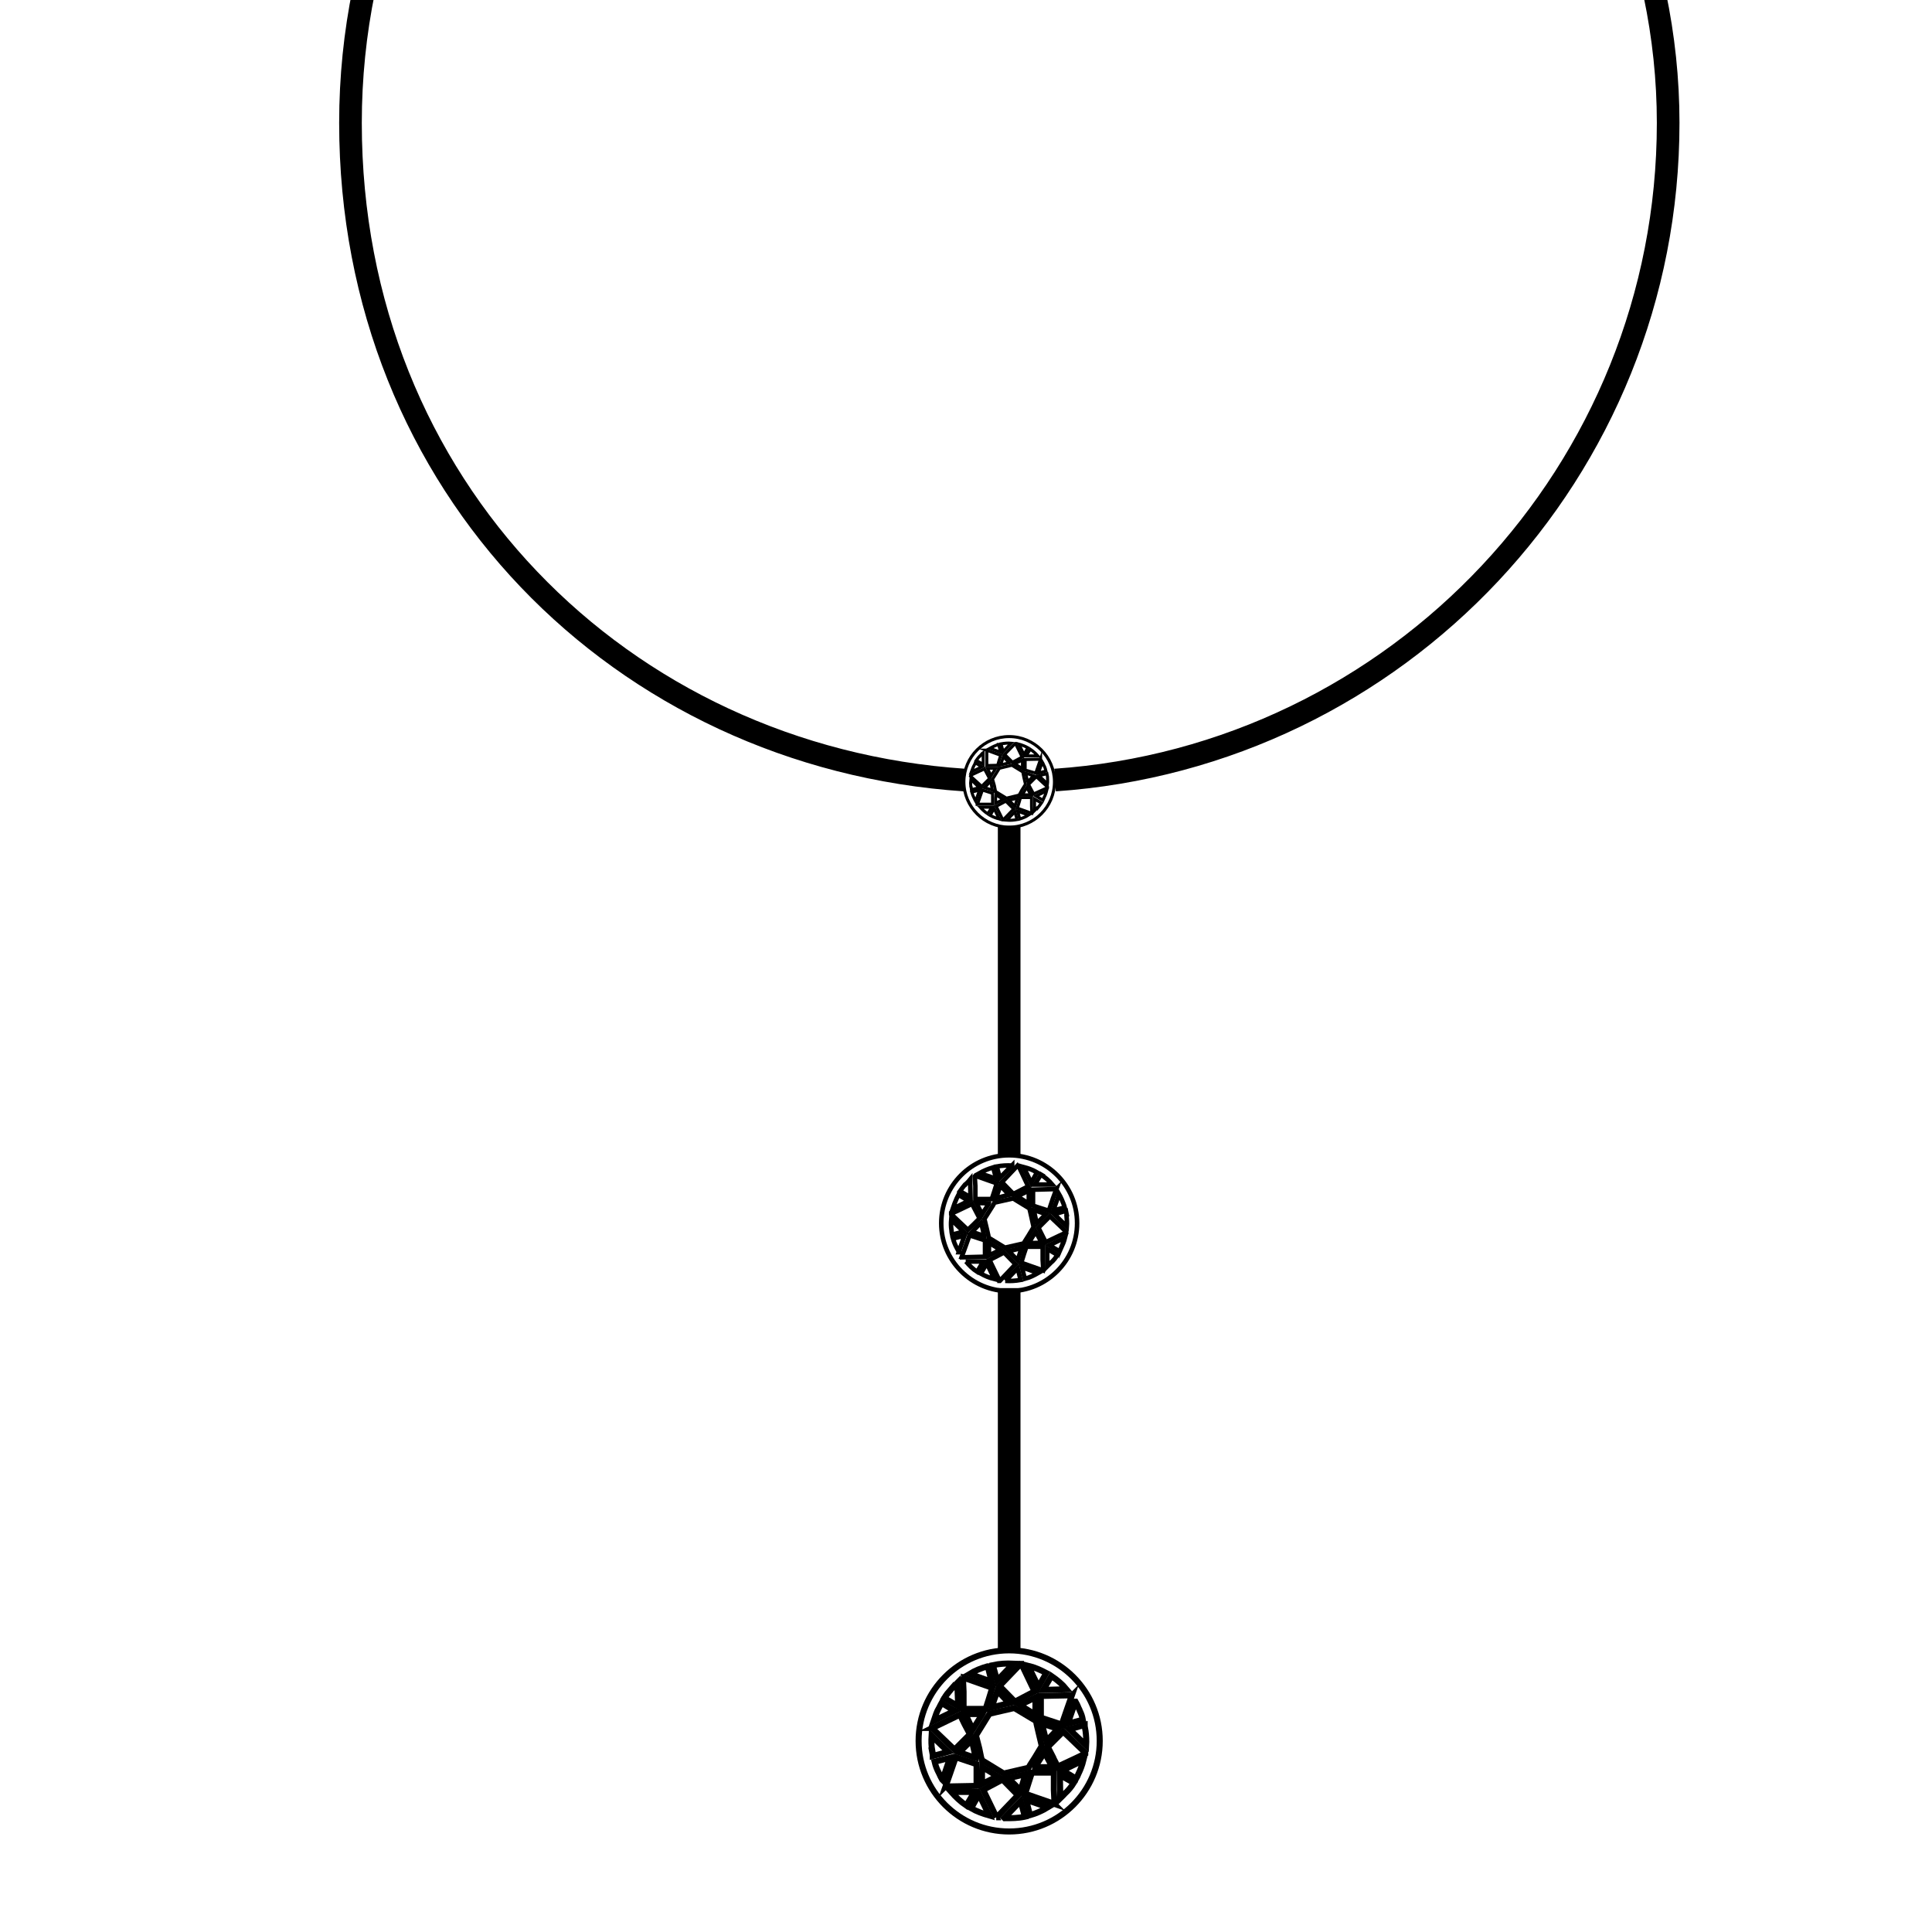 <?xml version="1.0" encoding="UTF-8"?>
<svg id="Calque_1" data-name="Calque 1" xmlns="http://www.w3.org/2000/svg" viewBox="0 0 64 64">
  <defs>
    <style>
      .cls-1 {
        stroke-width: .1px;
      }

      .cls-1, .cls-2, .cls-3, .cls-4 {
        fill: none;
        stroke: #000;
        stroke-miterlimit: 10;
      }

      .cls-2 {
        stroke-width: .75px;
      }

      .cls-3 {
        stroke-width: .15px;
      }

      .cls-4 {
        stroke-width: .2px;
      }
    </style>
  </defs>
  <path class="cls-2" d="M34.95,25.84c11.35-.78,20.31-10.23,20.31-21.77s-9.77-21.82-21.82-21.82S11.61-7.98,11.61,4.07s8.98,21.01,20.34,21.77"/>
  <line class="cls-2" x1="33.43" y1="42.67" x2="33.43" y2="54.74"/>
  <line class="cls-2" x1="33.43" y1="27.36" x2="33.43" y2="38.27"/>
  <g>
    <circle class="cls-1" cx="33.43" cy="25.9" r="1.5"/>
    <path class="cls-1" d="M34.58,26.44s-.02.05-.03.07l-.13-.08-.1-.06.35-.17c-.02.08-.05.16-.09.23Z"/>
    <path class="cls-1" d="M34.7,25.73c0,.08.01.16,0,.24l-.28-.27.1-.03.16-.04s.01.06.02.1Z"/>
    <path class="cls-1" d="M34.53,25.25s.04.07.05.1c0,.01.01.03.02.04.02.05.04.1.05.15l-.25.07.09-.26.04-.1Z"/>
    <path class="cls-1" d="M34.47,25.15l-.07.2-.09.26h0s-.35-.1-.35-.1h0s0-.15,0-.15v-.2s.5-.01.5-.01c0,0,0,0,.01.01Z"/>
    <polygon class="cls-1" points="33.34 26.44 32.98 26.22 32.97 26.17 32.94 26.02 32.88 25.81 33 25.62 33.08 25.49 33.11 25.45 33.52 25.35 33.88 25.57 33.89 25.62 33.92 25.77 33.97 25.98 33.85 26.17 33.78 26.3 33.75 26.34 33.34 26.44"/>
    <polygon class="cls-1" points="33.71 26.44 33.67 26.55 33.62 26.71 33.42 26.51 33.5 26.49 33.71 26.44"/>
    <polygon class="cls-1" points="33.24 26.48 32.98 26.61 32.98 26.44 32.99 26.33 32.99 26.33 32.99 26.33 33.17 26.44 33.24 26.48"/>
    <polygon class="cls-1" points="32.83 25.7 32.79 25.62 32.71 25.45 32.96 25.45 32.99 25.45 32.98 25.46 32.88 25.62 32.83 25.7"/>
    <polygon class="cls-1" points="32.88 26.18 32.86 26.17 32.61 26.09 32.74 25.96 32.81 25.89 32.84 25.99 32.87 26.17 32.88 26.18"/>
    <polygon class="cls-1" points="33.14 25.34 33.18 25.24 33.24 25.07 33.43 25.27 33.35 25.29 33.14 25.34"/>
    <polygon class="cls-1" points="33.61 25.3 33.87 25.18 33.87 25.46 33.69 25.35 33.61 25.3"/>
    <polygon class="cls-1" points="33.86 26.33 33.96 26.17 34.02 26.08 34.06 26.17 34.15 26.33 33.88 26.33 33.86 26.33 33.86 26.33"/>
    <polygon class="cls-1" points="34.05 25.9 34.02 25.8 33.98 25.62 33.97 25.61 34.01 25.62 34.24 25.7 34.11 25.83 34.05 25.9"/>
    <path class="cls-1" d="M34.38,25.04h-.39s.14-.22.14-.22c.09.06.18.14.25.22Z"/>
    <path class="cls-1" d="M34.05,24.77l-.13.23-.17-.35c.11.03.21.07.3.12Z"/>
    <path class="cls-1" d="M33.63,24.63h.01s.22.45.22.45l-.32.17-.26-.26.35-.36s0,0,0,0Z"/>
    <path class="cls-1" d="M33.5,24.62l-.27.28-.07-.26c.11-.02.23-.03.34-.02Z"/>
    <path class="cls-1" d="M33.08,24.66l.07.26-.36-.13c.09-.05.19-.1.3-.13Z"/>
    <path class="cls-1" d="M32.68,24.85l.47.17-.06.19-.04.14h0s-.36.01-.36.01h0s0-.29,0-.29v-.21s0,0,0-.01Z"/>
    <path class="cls-1" d="M32.46,25.05s.02-.03.03-.04c.03-.03.05-.06.08-.08v.11s0,.28,0,.28l-.23-.13s.07-.1.11-.14Z"/>
    <path class="cls-1" d="M32.27,25.35s.03-.05.04-.08l.13.08.09.05-.35.17c.03-.08.05-.15.09-.22Z"/>
    <path class="cls-1" d="M32.16,25.68l.13-.06.32-.15.08.15.09.17-.14.14-.12.12-.25-.23-.12-.11s0,0,0,0h0Z"/>
    <path class="cls-1" d="M32.16,26.06c-.01-.08-.01-.16,0-.24l.28.27-.11.03-.15.04s-.01-.06-.01-.09Z"/>
    <path class="cls-1" d="M32.32,26.54s-.04-.07-.05-.1c-.03-.06-.06-.13-.08-.2l.26-.07-.09.26-.04.1Z"/>
    <path class="cls-1" d="M32.38,26.64l.07-.2.09-.26h0s0-.01,0-.01l.34.11v.16s0,.2,0,.2h-.5s0,0,0,0Z"/>
    <path class="cls-1" d="M32.47,26.74h.39s-.14.22-.14.22c-.09-.06-.18-.14-.25-.22Z"/>
    <path class="cls-1" d="M32.8,27.01l.13-.23.17.35c-.11-.03-.21-.07-.3-.12Z"/>
    <path class="cls-1" d="M33.22,27.16h0s-.22-.45-.22-.45l.32-.17.26.26-.35.36s0,0,0,0Z"/>
    <path class="cls-1" d="M33.35,27.17l.27-.28.07.26c-.11.02-.22.03-.34.02Z"/>
    <path class="cls-1" d="M33.78,27.13l-.07-.26.36.13c-.09.06-.19.1-.29.13Z"/>
    <path class="cls-1" d="M34.17,26.94l-.47-.17.06-.19.04-.14v-.02s.37,0,.37,0h0v.29s.01.21.01.21c0,0-.01,0-.01.01Z"/>
    <path class="cls-1" d="M34.16,26.17l-.09-.18.26-.26.26.24.11.1h0v.02l-.15.07-.31.14-.08-.15Z"/>
    <path class="cls-1" d="M34.35,26.77s-.05.05-.08.08v-.1s0-.28,0-.28l.23.13c-.04.06-.09.12-.14.18Z"/>
  </g>
  <g>
    <circle class="cls-3" cx="33.43" cy="40.52" r="2.25"/>
    <path class="cls-3" d="M35.15,41.34s-.03.08-.05.11l-.19-.11-.15-.09.52-.25c-.03.12-.08.24-.13.35Z"/>
    <path class="cls-3" d="M35.33,40.27c.01.12.02.24.01.36l-.42-.41.15-.04.24-.07s.02.1.03.15Z"/>
    <path class="cls-3" d="M35.08,39.55c.03.05.05.1.08.16.01.02.02.04.03.07.03.07.06.14.08.22l-.38.1.14-.39.05-.16Z"/>
    <path class="cls-3" d="M34.99,39.4l-.11.3-.13.39v.02s-.53-.17-.53-.17v-.23s0-.3,0-.3l.74-.02s0,.01.02.02Z"/>
    <polygon class="cls-3" points="33.29 41.33 32.75 41 32.74 40.93 32.69 40.71 32.61 40.38 32.78 40.11 32.9 39.92 32.94 39.84 33.56 39.7 34.1 40.03 34.12 40.11 34.17 40.33 34.24 40.65 34.07 40.93 33.95 41.12 33.91 41.19 33.29 41.33"/>
    <polygon class="cls-3" points="33.85 41.34 33.79 41.5 33.71 41.75 33.41 41.44 33.53 41.42 33.85 41.34"/>
    <polygon class="cls-3" points="33.14 41.4 32.76 41.59 32.76 41.34 32.76 41.17 32.76 41.16 32.77 41.17 33.04 41.34 33.14 41.4"/>
    <polygon class="cls-3" points="32.53 40.23 32.47 40.1 32.34 39.85 32.72 39.86 32.76 39.86 32.76 39.87 32.61 40.1 32.53 40.23"/>
    <polygon class="cls-3" points="32.6 40.94 32.57 40.93 32.2 40.81 32.39 40.61 32.5 40.51 32.54 40.66 32.6 40.93 32.6 40.94"/>
    <polygon class="cls-3" points="33 39.69 33.05 39.53 33.14 39.28 33.43 39.58 33.3 39.61 33 39.69"/>
    <polygon class="cls-3" points="33.7 39.63 34.08 39.44 34.08 39.87 33.81 39.7 33.7 39.63"/>
    <polygon class="cls-3" points="34.08 41.17 34.23 40.93 34.31 40.8 34.38 40.93 34.51 41.17 34.11 41.18 34.07 41.18 34.08 41.17"/>
    <polygon class="cls-3" points="34.35 40.52 34.31 40.38 34.25 40.11 34.24 40.09 34.3 40.1 34.65 40.22 34.45 40.42 34.35 40.52"/>
    <path class="cls-3" d="M34.86,39.24h-.58s.2-.33.2-.33c.14.09.27.2.38.33Z"/>
    <path class="cls-3" d="M34.35,38.84l-.19.34-.25-.52c.16.04.31.1.45.18Z"/>
    <path class="cls-3" d="M33.72,38.62h.02s.32.68.32.68l-.49.25-.38-.39.52-.55s0,0,0,0Z"/>
    <path class="cls-3" d="M33.53,38.6l-.41.42-.1-.38c.17-.03.34-.04.51-.03Z"/>
    <path class="cls-3" d="M32.9,38.67l.1.38-.55-.19c.14-.08.29-.14.45-.19Z"/>
    <path class="cls-3" d="M32.31,38.95l.71.25-.09.29-.07.21v.02h-.55v-.43s-.02-.32-.02-.32c0,0,0,0,.02-.02Z"/>
    <path class="cls-3" d="M31.97,39.25s.03-.04.05-.05c.04-.04.08-.08.12-.13v.17s.01.42.01.42l-.35-.2c.05-.07.1-.14.16-.21Z"/>
    <path class="cls-3" d="M31.69,39.7s.04-.08.06-.12l.2.12.14.08-.53.26c.04-.12.08-.23.13-.34Z"/>
    <path class="cls-3" d="M31.52,40.2l.2-.09.48-.23.12.23.13.25-.21.21-.18.17-.37-.35-.18-.17s0,0,0,0v-.02Z"/>
    <path class="cls-3" d="M31.52,40.76c-.02-.12-.02-.24-.01-.36l.41.4-.16.04-.22.06s-.02-.09-.02-.14Z"/>
    <path class="cls-3" d="M31.77,41.48c-.03-.05-.05-.1-.08-.15-.05-.09-.09-.19-.12-.3l.38-.1-.14.4-.05.15Z"/>
    <path class="cls-3" d="M31.86,41.63l.11-.3.14-.39v-.02h0l.52.17v.24s0,.3,0,.3l-.76.02s0-.01,0-.02Z"/>
    <path class="cls-3" d="M31.99,41.79h.58s-.2.34-.2.34c-.14-.09-.26-.21-.37-.34Z"/>
    <path class="cls-3" d="M32.49,42.19l.2-.34.25.52c-.16-.04-.31-.1-.45-.18Z"/>
    <path class="cls-3" d="M33.11,42.42h0s-.33-.68-.33-.68l.48-.25.38.39-.52.55s0,0-.01,0Z"/>
    <path class="cls-3" d="M33.31,42.43l.4-.42.1.39c-.17.03-.34.04-.51.03Z"/>
    <path class="cls-3" d="M33.95,42.36l-.1-.38.54.19c-.14.08-.28.15-.44.19Z"/>
    <path class="cls-3" d="M34.54,42.08l-.71-.25.09-.29.07-.21v-.03s.55,0,.55,0h0v.43s.02.32.02.32c0,0-.02,0-.02.02Z"/>
    <path class="cls-3" d="M34.53,40.93l-.13-.26.38-.38.38.36.16.16v.02s0,0,0,0l-.22.1-.46.22-.11-.22Z"/>
    <path class="cls-3" d="M34.81,41.83s-.08.08-.12.12v-.16s0-.42,0-.42l.34.2c-.06.09-.13.19-.22.26Z"/>
  </g>
  <g>
    <circle class="cls-4" cx="33.43" cy="57.67" r="3"/>
    <path class="cls-4" d="M35.72,58.77c-.02.05-.04.1-.07.15l-.25-.15-.21-.12.7-.34c-.04.16-.1.32-.17.46Z"/>
    <path class="cls-4" d="M35.96,57.34c.02.15.03.32.02.48l-.56-.54.2-.05.31-.09c0,.06.02.13.03.2Z"/>
    <path class="cls-4" d="M35.63,56.37c.04.07.07.13.1.21.02.03.03.06.04.09.05.1.08.19.1.3l-.5.13.18-.52.07-.21Z"/>
    <path class="cls-4" d="M35.5,56.18l-.14.4-.18.52v.03s-.7-.23-.7-.23v-.31s0-.41,0-.41l.99-.02s.01.02.02.03Z"/>
    <polygon class="cls-4" points="33.25 58.75 32.53 58.31 32.5 58.21 32.44 57.92 32.33 57.49 32.56 57.12 32.72 56.86 32.78 56.77 33.6 56.58 34.32 57.01 34.34 57.12 34.41 57.42 34.51 57.84 34.28 58.22 34.12 58.47 34.07 58.56 33.25 58.75"/>
    <polygon class="cls-4" points="33.98 58.77 33.91 58.97 33.81 59.31 33.4 58.9 33.56 58.87 33.98 58.77"/>
    <polygon class="cls-4" points="33.04 58.84 32.53 59.1 32.53 58.76 32.54 58.53 32.54 58.53 32.55 58.54 32.91 58.76 33.04 58.84"/>
    <polygon class="cls-4" points="32.23 57.28 32.14 57.12 31.98 56.78 32.48 56.78 32.54 56.78 32.53 56.8 32.33 57.12 32.23 57.28"/>
    <polygon class="cls-4" points="32.32 58.23 32.28 58.22 31.78 58.05 32.04 57.79 32.19 57.65 32.24 57.86 32.32 58.22 32.32 58.23"/>
    <polygon class="cls-4" points="32.86 56.56 32.92 56.35 33.04 56.01 33.43 56.42 33.26 56.46 32.86 56.56"/>
    <polygon class="cls-4" points="33.79 56.48 34.3 56.23 34.3 56.8 33.94 56.58 33.79 56.48"/>
    <polygon class="cls-4" points="34.29 58.53 34.49 58.22 34.6 58.04 34.69 58.22 34.86 58.54 34.33 58.54 34.29 58.54 34.29 58.53"/>
    <polygon class="cls-4" points="34.66 57.67 34.61 57.48 34.52 57.12 34.51 57.09 34.59 57.12 35.05 57.27 34.8 57.53 34.66 57.67"/>
    <path class="cls-4" d="M35.33,55.96l-.77.02.27-.46c.19.13.36.27.5.44Z"/>
    <path class="cls-4" d="M34.66,55.42l-.26.46-.34-.7c.21.05.41.14.6.24Z"/>
    <path class="cls-4" d="M33.82,55.13h.02s.43.9.43.9l-.65.34-.51-.52.7-.73s0,0,.01,0Z"/>
    <path class="cls-4" d="M33.57,55.11l-.54.56-.14-.51c.23-.05.45-.06.68-.05Z"/>
    <path class="cls-4" d="M32.72,55.2l.13.51-.73-.26c.18-.11.38-.19.59-.25Z"/>
    <path class="cls-4" d="M31.93,55.58l.94.33-.12.39-.09.28v.03h-.74v-.57s-.02-.42-.02-.42c0,0,.01-.01.03-.02Z"/>
    <path class="cls-4" d="M31.49,55.98s.04-.05.07-.07c.05-.06.1-.11.16-.17v.22s.02.56.02.56l-.46-.27c.06-.1.13-.19.21-.28Z"/>
    <path class="cls-4" d="M31.11,56.57c.03-.05.05-.11.08-.16l.26.16.18.1-.7.34c.05-.15.1-.31.18-.45Z"/>
    <path class="cls-4" d="M30.89,57.24l.27-.13.64-.31.15.31.18.34-.28.28-.23.23-.49-.47-.23-.22s0-.01,0-.01v-.02Z"/>
    <path class="cls-4" d="M30.88,57.99c-.03-.16-.03-.32-.02-.49l.55.53-.21.06-.3.08c0-.06-.02-.12-.03-.18Z"/>
    <path class="cls-4" d="M31.21,58.95c-.04-.07-.07-.13-.1-.2-.07-.13-.12-.26-.15-.39l.51-.13-.18.53-.07.2Z"/>
    <path class="cls-4" d="M31.33,59.16l.14-.4.18-.52v-.03h.01l.69.23v.32s0,.4,0,.4l-1.01.02s0-.02,0-.03Z"/>
    <path class="cls-4" d="M31.51,59.36h.77s-.27.45-.27.45c-.19-.13-.35-.28-.5-.45Z"/>
    <path class="cls-4" d="M32.17,59.9l.26-.46.34.7c-.21-.06-.41-.13-.6-.24Z"/>
    <path class="cls-4" d="M33.01,60.2h0s-.44-.91-.44-.91l.64-.34.51.52-.7.73s0,0-.02,0Z"/>
    <path class="cls-4" d="M33.27,60.22l.54-.56.14.52c-.22.05-.45.05-.67.05Z"/>
    <path class="cls-4" d="M34.12,60.13l-.13-.51.72.25c-.18.11-.38.2-.59.26Z"/>
    <path class="cls-4" d="M34.91,59.75l-.95-.33.12-.38.09-.28v-.04s.73,0,.73,0h.01v.58s.02.42.02.42c-.01,0-.02.01-.03.02Z"/>
    <path class="cls-4" d="M34.89,58.22l-.18-.35.51-.51.51.49.22.21v.02s0,0,0,.01l-.29.14-.62.29-.15-.29Z"/>
    <path class="cls-4" d="M35.27,59.42c-.05.06-.1.1-.15.15v-.21s-.01-.56-.01-.56l.46.26c-.08.13-.18.25-.29.35Z"/>
  </g>
</svg>